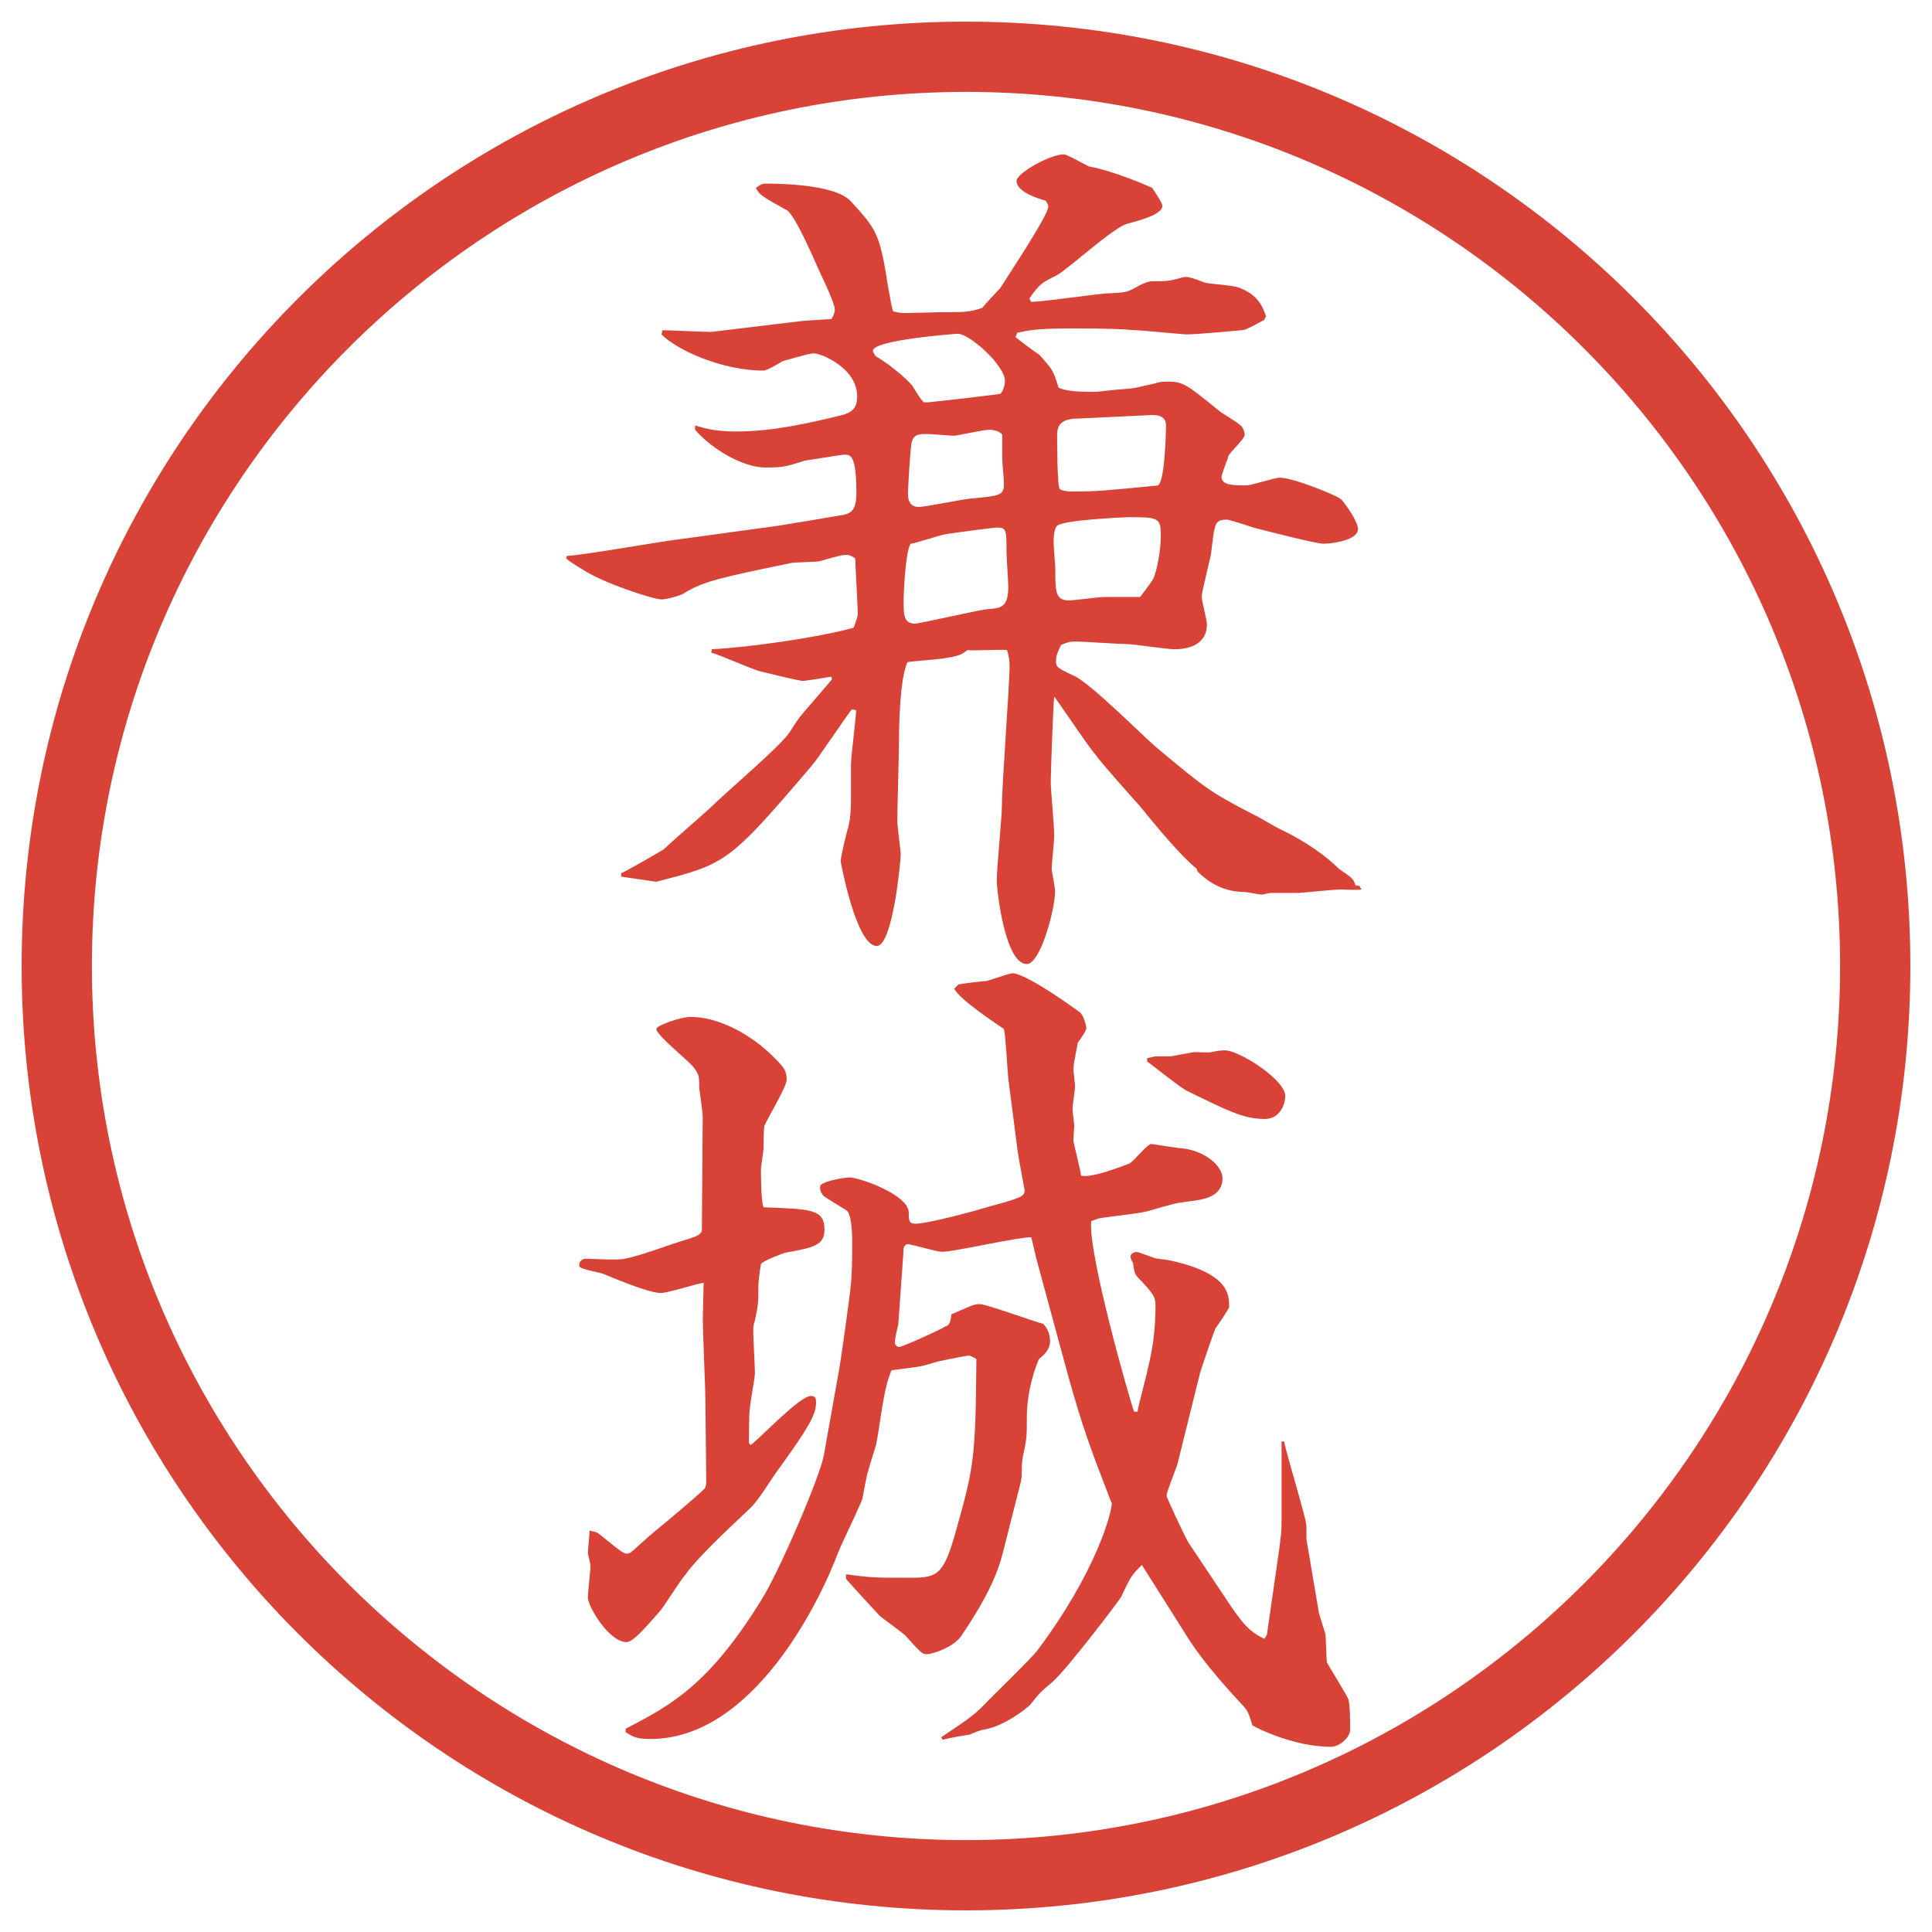 <?xml version="1.0" encoding="UTF-8"?>
<svg id="_レイヤー_1" data-name="レイヤー 1" xmlns="http://www.w3.org/2000/svg" version="1.1" viewBox="0 0 27.496 27.496">
  <g id="_楕円形_1" data-name="楕円形 1">
    <path d="M13.748,1.308c6.859,0,12.44,5.581,12.44,12.44s-5.581,12.44-12.44,12.44S1.308,20.607,1.308,13.748,6.889,1.308,13.748,1.308M13.748.308C6.325.308.308,6.325.308,13.748s6.017,13.44,13.44,13.44,13.44-6.017,13.44-13.44S21.171.308,13.748.308h0Z" fill="#d94236" stroke-width="0"/>
  </g>
  <g>
    <path d="M8.075,7.911c.244-.012,1.343-.208,1.562-.232l1.428-.195c.232-.037.745-.122.952-.159.098-.024.171-.073.171-.305,0-.549-.085-.549-.171-.549-.049,0-.549.085-.562.085-.269.085-.317.098-.562.098-.293,0-.732-.232-1.001-.537v-.061c.134.037.269.085.586.085.5,0,1.001-.11,1.501-.232.134-.037.22-.085.22-.269,0-.403-.513-.61-.61-.61-.061,0-.098.012-.452.11-.037.024-.22.134-.269.134-.598,0-1.233-.293-1.453-.513l.012-.061c.11,0,.598.024.696.024l1.318-.159.391-.024c.012-.012.049-.085.049-.134,0-.11-.232-.562-.269-.659-.061-.134-.305-.696-.415-.757-.354-.195-.391-.22-.439-.317.085-.061.098-.061.146-.061.11,0,.989,0,1.208.256.305.33.378.427.464.842.024.11.098.623.134.72.085.024.134.024.195.024.085,0,.427-.012.488-.012.354,0,.403,0,.586-.061.037-.049.22-.244.256-.281.122-.195.684-1.038.684-1.16,0-.024-.013-.049-.036-.085-.184-.049-.416-.146-.416-.281,0-.11.477-.378.672-.378.037,0,.171.073.354.171.354.061.879.293.904.305.012.024.146.208.146.256,0,.134-.379.22-.501.256-.195.049-.843.647-1.001.732-.22.11-.244.122-.391.33l.024.049c.183,0,.964-.122,1.123-.122.231-.012.244-.012.415-.11.073-.037.135-.061.184-.061.207,0,.231,0,.414-.049.025-.012.049-.012.074-.012.023,0,.049,0,.28.085.062.012.391.037.452.061.28.098.354.269.402.415q-.024.037-.024.049c-.159.085-.269.146-.306.146-.121.012-.671.061-.793.061-.086,0-.646-.061-.77-.061-.109-.012-.354-.024-.854-.024s-.611.024-.794.061l-.024.061c.037.037.269.208.342.256.171.195.195.208.269.464.122.061.366.061.524.061.025,0,.33-.037.379-.037.184-.012.207-.024.477-.085.061-.024.121-.024.17-.024.221,0,.27.037.721.403.049.049.317.195.342.244.024.037.037.073.037.11,0,.061-.221.256-.232.305s-.098.256-.098.293c0,.122.171.122.354.122.074,0,.403-.11.477-.11.184,0,.793.244.867.305.023.012.244.305.244.427,0,.159-.367.208-.488.208-.11,0-.77-.171-.916-.208-.073-.012-.402-.134-.464-.134-.171,0-.171.049-.22.464-.012.098-.135.549-.135.635,0,.061.074.33.074.391,0,.22-.159.354-.465.354-.109,0-.573-.073-.671-.073-.11,0-.622-.037-.732-.037-.085,0-.122.012-.208.049-.061.122-.072.171-.072.232,0,.085.023.098.256.208.232.098,1.014.891,1.196,1.038.647.537.708.598,1.343.928.135.061.293.171.428.232.329.159.622.366.805.549.195.134.208.146.232.232l.061.012.025.049c-.049.012-.257,0-.293,0-.11,0-.537.049-.623.049h-.366c-.049,0-.11.024-.134.024-.037,0-.208-.037-.244-.037-.354,0-.574-.195-.672-.293l-.012-.037c-.208-.171-.501-.513-.807-.891-.098-.11-.537-.598-.622-.72-.11-.122-.464-.659-.599-.842-.012.073-.049,1.099-.049,1.208,0,.134.049.61.049.781,0,.073-.036.403-.036.464,0,.024.049.269.049.317,0,.256-.208,1.038-.403,1.038-.305,0-.427-1.025-.427-1.196s.073-.903.073-1.05c0-.317.109-1.709.109-2.002,0-.085-.012-.134-.036-.22-.085-.012-.488.012-.562,0-.085.061-.11.085-.366.122-.085.012-.427.037-.488.049-.11.22-.122.916-.122,1.135,0,.171-.024.964-.024,1.123,0,.085.049.415.049.488,0,.061-.11,1.294-.342,1.294-.293,0-.513-1.196-.513-1.208,0-.049.085-.415.11-.488.037-.146.037-.342.037-.403v-.488c0-.122.073-.659.073-.769l-.061-.012c-.098.122-.476.696-.574.806-1.184,1.392-1.221,1.392-2.209,1.648-.073-.012-.427-.061-.5-.073v-.049c.024,0,.574-.317.61-.342.11-.11.61-.537.708-.635.171-.171.977-.854,1.086-1.038.122-.195.146-.22.305-.403l.293-.342-.012-.037c-.061.012-.378.061-.403.061-.049,0-.5-.11-.598-.134-.11-.024-.598-.244-.708-.269l.012-.049c.525-.024,1.538-.171,2.014-.305l.012-.024c.012-.037.049-.134.049-.171,0-.085-.037-.745-.037-.793-.073-.049-.098-.049-.122-.049-.049,0-.073,0-.366.085-.061.024-.391.012-.452.037-.952.195-1.233.256-1.501.427-.061.037-.256.085-.317.085-.11,0-.83-.232-1.123-.427-.037-.024-.208-.122-.232-.159l.012-.037ZM12.994,5.506c.024.037.122.208.159.22h.049c.037,0,.989-.11,1.038-.122.013-.012.062-.085.062-.183,0-.22-.501-.671-.672-.671-.012,0-1.208.085-1.208.244q0,.012.037.073c.134.073.439.305.537.439ZM12.86,8.558c0,.183,0,.317.159.317.085,0,.952-.208,1.062-.208.159-.012.269-.024.269-.317,0-.073-.025-.415-.025-.476,0-.33,0-.366-.134-.366-.049,0-.696.085-.745.098-.037,0-.403.122-.488.134-.073.122-.098.696-.098.818ZM13.068,7.215c.122,0,.671-.122.781-.122.391-.037.439-.049.439-.208,0-.061-.024-.305-.024-.354v-.342c-.024-.049-.122-.073-.183-.073-.085,0-.464.085-.5.085-.085,0-.281-.024-.415-.024-.098,0-.171.012-.195.134-.024.195-.049.647-.049.72,0,.098.037.183.146.183ZM16.412,8.24c.049-.098.109-.403.109-.61,0-.269-.036-.269-.476-.269-.013,0-.915.037-1.001.122-.049.049-.049.195-.049.232,0,.049.024.354.024.366,0,.342,0,.464.195.464.073,0,.427-.049.501-.049h.512c.025-.037.159-.208.184-.256ZM15.301,5.957c-.158.012-.256.061-.256.232,0,.098,0,.732.037.769.023.024.109.037.158.037.391,0,.477-.012,1.232-.085.11-.012.123-.83.123-.854,0-.146-.135-.159-.27-.146l-1.025.049Z" fill="#d94236" stroke-width="0"/>
    <path d="M10.687,20.563c.146-.11.696-.696.854-.696.073,0,.073.049.073.098,0,.184-.146.403-.513.916-.122.158-.281.439-.415.574-.098.098-.732.671-.928.951-.061.062-.305.452-.366.525-.208.232-.378.439-.476.439-.244,0-.549-.5-.549-.635,0-.073.037-.391.037-.451,0-.025-.037-.159-.037-.184,0-.049.024-.269.024-.317l.098.024c.073.037.354.305.427.305s.085-.049.415-.329c.11-.085.586-.488.671-.573.049-.037.049-.074.049-.159,0-.183-.012-.952-.012-1.11,0-.184-.037-.989-.037-1.16,0-.086.012-.451.012-.525-.098.013-.513.146-.61.146-.183,0-.745-.244-.806-.268-.049-.025-.317-.062-.354-.11v-.024c0-.049.049-.086.085-.086.085,0,.476.025.562,0,.256-.049.647-.207.903-.28.11-.036.195-.062.195-.134l.012-1.611c0-.062-.049-.391-.049-.403,0-.171,0-.195-.098-.317-.073-.086-.513-.439-.513-.525,0-.049.342-.171.488-.171.354,0,.781.195,1.135.525.171.171.232.22.232.366,0,.109-.281.562-.317.659-.012.049-.012.28-.012.317s-.037.269-.037.281c0,.098,0,.488.037.561.671.025.867.025.867.318,0,.219-.146.256-.562.329-.037.013-.305.11-.342.159-.012.061-.037.256-.037.305,0,.244,0,.269-.049.5-.024.062-.024.11-.024.146,0,.098.024.514.024.599s-.073.439-.073.524c-.012.025-.012.428-.012.477l.024.024ZM8.905,24.603c.635-.329,1.184-.622,1.929-1.83.256-.403.842-1.771.891-2.063l.22-1.233c.012-.049.159-1.098.159-1.146.024-.195.024-.452.024-.66,0-.061,0-.365-.073-.439-.049-.036-.305-.183-.342-.219-.037-.062-.049-.074-.037-.146.085-.074.378-.11.415-.11.134,0,.842.244.842.501,0,.109,0,.158.098.158.159,0,.806-.171.916-.207.573-.159.635-.172.635-.27,0-.012-.085-.451-.098-.549l-.134-1.037c-.013-.123-.037-.611-.062-.708-.159-.11-.623-.415-.708-.574l.061-.061c.061-.012.354-.049.403-.049.122-.037.329-.11.366-.11.184,0,.854.476.965.562.049.049.085.171.085.232,0,.012-.073.134-.122.195,0,.037-.061.27-.061.379,0,.037.023.207.023.232,0,.061-.036.28-.036.329,0,.036.024.208.024.244,0,.024-.012.171-.012.208,0,.023.109.451.109.5.158.037.586-.135.684-.171.061-.024.256-.28.317-.28.024,0,.366.061.439.061.317.037.573.244.573.428,0,.268-.28.305-.488.329-.195.024-.219.036-.561.134-.11.037-.623.086-.721.11-.037.013-.061.024-.098.036-.049.452.549,2.552.61,2.711h.049c.013-.098.134-.525.146-.611.062-.244.11-.524.11-.891,0-.135-.025-.171-.257-.415-.036-.036-.049-.085-.062-.195-.012-.024-.036-.062-.036-.098s.049-.062.085-.062c.025,0,.049.013.257.086.024.012.195.024.231.037.83.183.83.488.83.658,0,.025-.158.257-.195.306-.023.049-.207.586-.219.635l-.318,1.282c-.012.061-.158.402-.158.463,0,.037.281.623.305.66l.611.915c.219.329.329.391.476.464l.036-.061.146-1.014c.062-.415.062-.464.062-.635v-1.099h.036c.037.195.293,1.013.318,1.196v.195l.17,1.001c0,.049.086.293.098.342.013.073.013.354.025.415.049.086.293.477.305.525.024.085.024.329.024.427,0,.11-.146.244-.28.244-.488,0-1.014-.244-1.111-.306-.049-.17-.073-.219-.146-.293-.525-.561-.721-.866-.818-1.025l-.609-.964c-.135.134-.159.159-.293.452-.025.049-.794,1.062-.989,1.221-.159.134-.183.158-.306.316-.049.049-.365.306-.659.354-.037,0-.183.062-.208.073-.012,0-.317.049-.378.073l-.024-.036c.439-.293.488-.33.684-.537.11-.11.598-.586.683-.696.843-1.123,1.062-1.966,1.062-2.1l-.012-.024c-.293-.757-.403-1.05-.611-1.795l-.451-1.66c-.012-.049-.061-.268-.073-.305-.208,0-1.086.207-1.27.207-.085,0-.427-.109-.5-.109-.049.037-.049.049-.049.122l-.073,1.025c-.012.036-.049.208-.049.244,0,.049.037.073.061.073.049,0,.61-.256.659-.293.049-.012.073-.049.085-.171.281-.122.317-.146.403-.146.098,0,.794.257.903.28.061.062.098.146.098.244,0,.135-.098.208-.158.257-.11.257-.172.573-.172.806,0,.293,0,.317-.049.549-.012.037-.023.135-.023.208,0,.098,0,.122-.013.183l-.257,1.014c-.109.428-.341.806-.585,1.172-.11.171-.415.269-.5.269-.061,0-.085-.024-.305-.269-.024-.024-.305-.232-.354-.269-.024-.024-.464-.501-.488-.537v-.062c.366.049.391.049.928.049.378,0,.464-.049.635-.658.256-.916.281-1.014.293-2.454-.037-.024-.085-.049-.11-.049-.037,0-.464.085-.488.098-.195.062-.232.062-.61.11-.122.28-.159.769-.22,1.062-.012.049-.098.306-.11.366-.024.049-.073.354-.085.402-.037.11-.305.66-.342.758-.269.72-1.221,2.66-2.673,2.66-.208,0-.256-.036-.354-.098v-.049ZM16.327,15.059c.025,0,.098-.025.123-.025h.195c.049,0,.316-.061.365-.061.037,0,.195.012.232,0,.109-.024.146-.024.195-.024.195,0,.854.415.854.647,0,.121-.073.329-.293.329-.293,0-.513-.11-1.11-.403-.098-.049-.488-.365-.562-.414v-.049Z" fill="#d94236" stroke-width="0"/>
  </g>
</svg>
